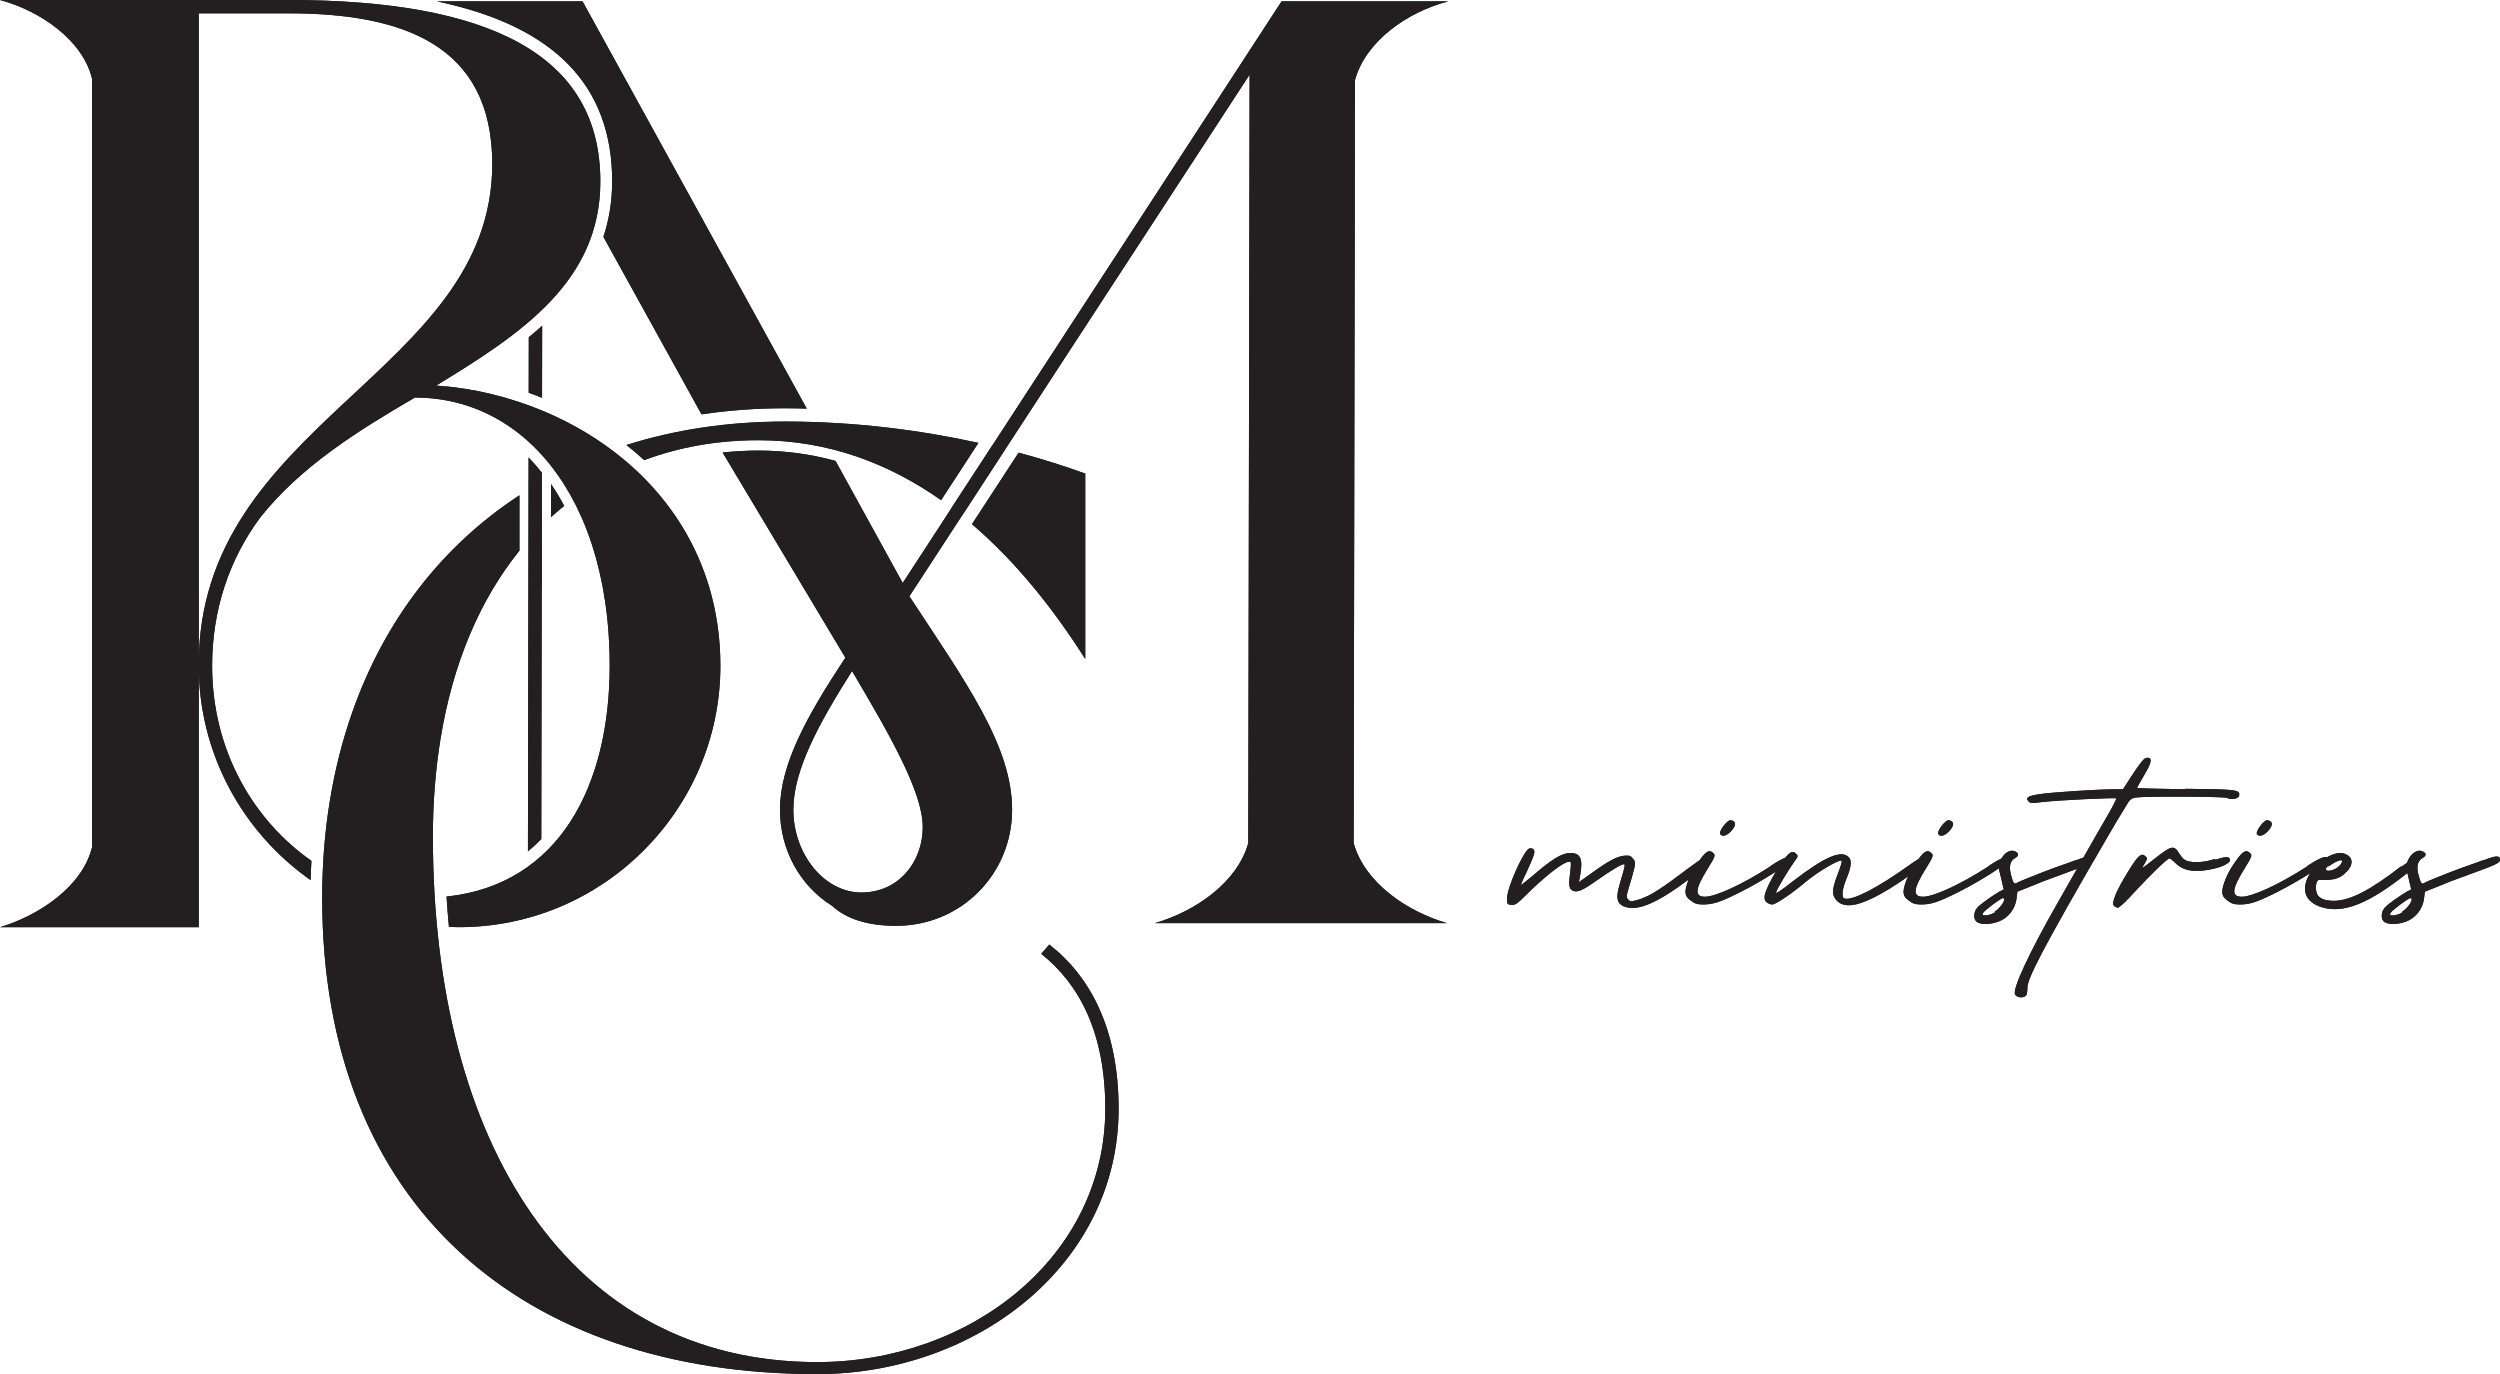 <svg xmlns="http://www.w3.org/2000/svg" id="Layer_1" viewBox="0 0 2255.78 1239.86"><path d="M1543.45,775.02c1.23,2.88,.41,3.7-18.49,17.67-30.81,23.01-47.66,30-59.98,25.06-5.76-2.47-6.99-7.4-4.11-17.67,1.24-4.93,3.29-11.51,4.11-14.38,.82-2.88,1.23-5.34,.82-5.76-1.23-1.23-11.51,4.93-25.47,14.79-12.74,9.04-17.67,11.09-21.78,8.63-2.88-1.65-3.29-5.34-1.65-17.26,.82-7.39,.82-8.63-.82-8.63-5.34,0-22.19,13.15-40.27,31.23-6.99,6.99-9.04,8.22-12.32,7.81-3.29-.41-3.7-.82-3.7-5.76,0-9.86,15.2-43.55,20.13-45.19,1.24-.41,2.88,0,3.7,.82,2.05,1.65,.82,5.34-6.57,21.37-2.88,5.75-4.93,10.68-4.52,10.68s4.52-3.29,9.45-7.4c18.08-15.61,27.12-21.36,34.92-21.36,9.04,0,11.51,4.93,9.04,19.31l-1.23,6.99,11.51-8.22c16.02-11.51,22.59-14.79,29.17-15.61,4.93-.41,6.16,0,8.22,2.87,2.46,2.88,2.46,3.7-1.24,16.85-5.34,18.08-5.34,17.26-3.28,19.72,1.64,2.05,2.46,2.05,8.63,.41,11.5-3.29,22.59-11.09,46.02-28.76,13.15-9.86,17.26-11.92,18.9-8.22h.81Z" style="fill:#231f20;"></path><path d="M1597.26,781.6c13.15-8.63,18.49-10.27,19.31-6.16,0,.82-3.29,3.29-8.22,6.99-11.09,7.81-26.7,16.84-39.03,23.01-17.26,8.63-23.83,10.68-32.46,10.68-5.75,0-7.8-.82-11.51-3.7-3.28-2.46-4.52-4.52-4.52-7.8,0-5.34,4.52-16.44,9.86-24.24,5.75-8.63,9.04-12.32,11.91-12.32,1.24,0,2.47,.82,3.7,2.05,1.64,1.64,.82,3.7-5.34,13.56-11.51,18.49-12.32,25.47-2.47,25.47,9.04,0,32.46-10.27,59.16-27.53h-.39Zm-45.2-29.18c-1.23-2.47,6.57-12.74,9.45-12.33,4.93,.82,5.34,4.11,1.23,9.04s-9.04,6.57-10.68,3.29h0Z" style="fill:#231f20;"></path><path d="M1740.64,773.38c.41,1.24-2.05,4.11-6.57,7.81-11.51,9.86-34.1,25.06-48.89,31.22-14.79,6.57-24.65,5.76-29.58-2.05-2.88-4.52-2.05-9.45,3.29-23.42,2.05-5.34,3.28-9.86,2.87-10.27-2.05-1.65-22.19,10.27-33.28,19.72-11.09,9.45-26.29,19.72-29.17,19.72-1.64,0-4.11-.82-5.34-2.05-1.64-1.24-2.05-3.29-1.64-6.17,1.64-9.03,17.67-35.74,23.42-38.62,1.64-.82,2.88-.82,4.52,.82,2.47,2.05,2.47,2.47-1.23,7.39-5.34,7.4-15.2,23.83-16.44,27.53-.82,2.05,3.7-.82,15.2-9.86,27.12-20.95,42.32-27.94,49.31-22.59,4.11,2.87,3.7,8.63-.82,19.72-4.11,9.86-4.93,17.67-2.05,18.49,7.4,2.05,29.58-9.45,58.34-29.99,11.51-8.22,15.21-9.45,16.85-5.76l1.23-1.64h-.02Z" style="fill:#231f20;"></path><path d="M1794.04,781.6c13.15-8.63,18.49-10.27,19.31-6.16,0,.82-3.29,3.29-8.22,6.99-11.09,7.81-26.71,16.84-39.04,23.01-17.26,8.63-23.83,10.68-32.46,10.68-5.75,0-7.8-.82-11.51-3.7-3.28-2.46-4.52-4.52-4.52-7.8,0-5.34,4.52-16.44,9.86-24.24,5.75-8.63,9.04-12.32,11.92-12.32,1.23,0,2.46,.82,3.7,2.05,1.64,1.64,.82,3.7-5.34,13.56-11.5,18.49-12.32,25.47-2.47,25.47,9.04,0,32.46-10.27,59.16-27.53h-.39Zm-45.2-29.18c-1.23-2.47,6.57-12.74,9.45-12.33,4.93,.82,5.34,4.11,1.23,9.04s-9.04,6.57-10.68,3.29h0Z" style="fill:#231f20;"></path><path d="M1873.31,776.26c11.51-4.52,14.79-4.52,14.79-.41,0,2.05-2.47,3.7-11.09,6.99-6.17,2.47-20.13,7.4-33.28,12.32l-23.42,9.45-.82,6.57c-1.24,9.04-7.4,16.84-15.61,20.13-7.4,2.87-15.61,3.28-19.72,.82-3.7-2.05-3.7-9.03,0-13.15,2.88-3.28,13.97-11.09,20.54-14.79l3.28-1.64-2.47-10.68c-2.47-9.45-2.47-11.09-.41-15.61,2.47-5.34,6.58-8.63,10.27-8.63,.82,0,1.64,0,2.47,.41,4.11,1.64,4.11,4.11,.41,6.16-4.51,2.47-5.75,7.39-3.7,15.2,2.05,7.8,2.88,9.04,5.76,6.99,1.23-.82,11.5-4.93,23.01-9.45,11.51-4.52,24.24-8.63,30.4-11.09l-.41,.41h0Zm-73.54,46.43c6.16-4.11,11.09-12.33,7.4-12.33-1.65,0-16.03,10.68-17.67,13.15-1.24,2.05-.82,2.47,2.46,2.47,2.06,0,5.76-1.23,8.22-2.87l-.41-.41h0Z" style="fill:#231f20;"></path><path d="M1971.92,711.75c46.83,.41,49.3,.82,48.48,6.17-.41,2.87-7.81,4.11-10.69,2.05-1.64-1.24-72.31-1.65-82.17-.41-4.93,.82-5.76,1.64-10.27,9.45-2.88,4.52-9.04,14.79-13.56,22.6-63.68,109.29-74.36,131.89-74.36,139.69,0,2.88-.41,6.17-1.24,6.99-2.05,2.47-8.22,2.05-9.86-.82-2.88-4.52,13.15-38.62,37.79-81.76,9.04-16.02,21.37-37.39,27.12-47.66,5.76-10.27,14.38-25.06,18.9-32.87,4.51-7.81,7.8-14.38,7.39-14.79-.82-.82-53,1.65-66.56,3.29-9.86,1.23-11.09,1.23-12.74-.82-2.87-3.28,0-4.93,12.33-6.57,12.74-1.64,51.77-4.11,64.91-4.11h8.22l9.04-13.97c6.57-9.86,9.86-13.97,11.92-14.38,5.75-.82,5.34,3.7-1.65,15.2-3.7,6.16-6.57,11.51-6.57,11.92s19.72,.82,43.96,1.23l-.41-.41,.02-.02Z" style="fill:#231f20;"></path><path d="M1999.03,775.85c9.04-3.28,13.15-3.28,13.15,.41,0,1.23-2.05,2.88-5.34,4.52-5.34,2.47-13.97,4.52-21.36,4.93-11.92,.82-18.08-2.47-23.01-7.4-2.05-2.05-4.11-3.7-4.93-3.7-2.05,0-17.67,15.2-31.63,30.4-6.99,7.8-13.56,13.97-14.79,13.97s-2.88-.82-3.7-1.64c-2.47-2.47,2.05-13.56,12.74-30.81,9.04-14.79,11.92-17.26,15.61-13.97,2.05,1.64,2.05,2.05-.82,6.98-3.29,4.93-2.88,4.93,9.45-4.93,15.2-11.92,17.26-12.33,22.19-4.11,3.29,4.93,5.34,7.39,15.2,7.39,5.76,0,10.68-.82,16.85-2.88l.41,.82-.02,.02Z" style="fill:#231f20;"></path><path d="M2081.6,781.6c13.15-8.63,18.49-10.27,19.31-6.16,0,.82-3.29,3.29-8.22,6.99-11.09,7.81-26.71,16.84-39.04,23.01-17.26,8.63-23.83,10.68-32.46,10.68-5.75,0-7.8-.82-11.51-3.7-3.28-2.46-4.52-4.52-4.52-7.8,0-5.34,4.52-16.44,9.86-24.24,5.75-8.63,9.04-12.32,11.92-12.32,1.23,0,2.46,.82,3.7,2.05,1.64,1.64,.82,3.7-5.34,13.56-11.5,18.49-12.32,25.47-2.47,25.47,9.04,0,32.46-10.27,59.16-27.53h-.39Zm-45.19-29.18c-1.23-2.47,6.57-12.74,9.45-12.33,4.93,.82,5.34,4.11,1.23,9.04s-9.04,6.57-10.68,3.29h0Z" style="fill:#231f20;"></path><path d="M2167.05,782.01c14.79-11.5,16.43-8.22,16.02-5.75,0,1.23-4.11,6.16-13.55,13.56-30.41,23.83-51.36,32.87-69.44,29.99-13.97-2.47-21.36-9.86-20.13-20.13,1.65-14.38,19.31-29.99,32.05-29.99,1.64,0,3.28,.41,4.93,1.23,6.98,3.29,6.57,10.68-1.65,17.67-4.52,4.11-9.45,4.93-14.38,5.34-8.22,.41-9.04-.82-10.27,1.64-.82,1.64-1.24,4.93-.82,7.4,.41,6.57,5.75,9.86,16.03,9.86,14.38,0,32.87-9.45,60.81-31.23l.41,.41h-.01Zm-65.74-1.23c-2.88,2.47-3.29,3.7-2.05,4.52,1.65,.82,4.25,.41,7.8-1.24,4.11-2.05,7.4-6.57,5.75-7.8h-.82c-2.05,0-6.99,2.47-11.09,5.75l.41-1.23h0Z" style="fill:#231f20;"></path><path d="M2240.99,776.26c11.51-4.52,14.79-4.52,14.79-.41,0,2.05-2.47,3.7-11.09,6.99-6.16,2.47-20.13,7.4-33.28,12.32l-23.42,9.45-.82,6.57c-1.23,9.04-7.4,16.84-15.61,20.13-7.4,2.87-15.61,3.28-19.72,.82-3.7-2.05-3.7-9.03,0-13.15,2.88-3.28,13.97-11.09,20.54-14.79l3.28-1.64-2.47-10.68c-2.47-9.45-2.47-11.09-.41-15.61,2.46-5.34,6.57-8.63,10.27-8.63,.82,0,1.64,0,2.47,.41,4.11,1.64,4.11,4.11,.41,6.16-4.52,2.47-5.76,7.39-3.7,15.2,2.05,7.8,2.88,9.04,5.76,6.99,1.23-.82,11.5-4.93,23.01-9.45,11.51-4.52,24.24-8.63,30.4-11.09l-.41,.41h0Zm-73.54,46.43c6.16-4.11,11.09-12.33,7.4-12.33-1.65,0-16.03,10.68-17.67,13.15-1.24,2.05-.82,2.47,2.47,2.47,2.05,0,5.75-1.23,8.22-2.87l-.41-.41h-.01Z" style="fill:#231f20;"></path><path d="M946.75,852.25l-7.22,8.42c34.91,27.69,57.78,72.23,57.78,139.64,0,133.62-121.58,228.72-260.01,228.72-223.91,0-346.7-197.42-346.7-474.29,0-30.84,2.36-59.85,6.73-87.06h0c11.18-69.58,36.02-127.01,71.37-170.8v-49.98c-69.66,45.49-121.59,112.52-150.82,195.72h0c-17.69,50.35-27.18,106.54-27.18,167.49,0,278.08,180.57,429.75,446.6,429.75,143.25,0,272.04-98.71,272.04-239.55,0-71.02-25.27-119.17-62.59-148.06h0Z" style="fill:#231f20;"></path><path d="M979.25,427.32c-17.94-6.52-38.16-12.94-60.16-18.86l-42.07,64.51c39.31,33.63,73.25,75.92,102.23,121.68v-167.32h0Z" style="fill:#231f20;"></path><path d="M497.19,466.58c3.86-3.52,7.83-6.86,11.86-10.12-3.66-6.93-7.61-13.52-11.86-19.73v29.85Z" style="fill:#231f20;"></path><path d="M565.23,401.53c5.56,4.38,10.89,8.94,16.01,13.67,31.62-11.85,66.22-17.98,103.08-17.98,62.53,0,117.24,20.65,164.85,54.09l33.67-51.69c-51.6-11.36-110.93-19.25-174.44-19.25-51.57,0-99.5,7.35-143.17,21.16h0Z" style="fill:#231f20;"></path><path d="M476.95,412.82l-.03,21.65h-.03v7.17h0v7.99l-.52,318.54c4.21-3.42,8.23-7.12,12.05-11.08l.39-227.59h.17v-55.09h0v-39.93h-.01v-7.91c-3.81-4.87-7.82-9.45-12.02-13.75h0Z" style="fill:#231f20;"></path><path d="M489.1,358.94l.11-65.06c-3.94,3.57-7.97,7.04-12.09,10.41l-.08,50.1c4.06,1.43,8.07,2.96,12.06,4.55h0Z" style="fill:#231f20;"></path><path d="M552.35,163.69c0,18.21-2.85,34.8-7.88,50.05l88.51,160.12c24.22-3.59,49.37-5.49,75.43-5.49,6.6,0,13.06,.15,19.52,.31L525.63,1.19h-131.2c.27,.07,.54,.19,.82,.27,105.41,22.41,157.11,76.03,157.11,162.25v-.02Z" style="fill:#231f20;"></path><path d="M1221.43,760.76l1.19-688.55c9.64-34.91,46.96-61.39,84.26-71.03h-150.47l-261.33,401.21s-.05-.01-.07-.02l-36.4,55.81s.05,.04,.08,.06l-28.65,43.98h0l-15.51,23.8-60.63-110.13c-22.58-6.19-45.78-9.33-69.59-9.33-11.04,0-21.79,.63-32.3,1.75l110.75,185.12c-34.91,52.96-58.99,96.31-58.99,137.23,0,36.12,18.05,68.61,46.96,86.67,13.24,12.04,32.49,18.05,57.78,18.05,58.99,0,104.72-46.94,104.72-104.73s-42.13-115.56-92.69-192.6l47.38-72.64s.04,.03,.06,.05l39.18-60.14h-.04l220.4-337.94-1.21,693.37c-9.62,34.91-46.94,61.39-84.26,72.23h263.63c-37.32-10.84-74.64-37.32-84.26-72.23h.01Zm-388.83-14.43c0,31.3-21.67,58.99-55.37,58.99s-61.39-34.91-61.39-74.64c0-34.91,21.67-75.84,52.96-125.19,34.91,58.99,63.8,109.55,63.8,140.84Z" style="fill:#231f20;"></path><path d="M639.83,529.5h0c-1.38-4.61-2.9-9.13-4.53-13.58-.11-.3-.22-.59-.33-.89-1.57-4.21-3.25-8.35-5.04-12.42-.14-.31-.27-.62-.41-.92-1.86-4.19-3.83-8.3-5.92-12.32l-.12-.24c-10.91-20.97-24.77-39.73-40.82-56.21-.12-.12-.25-.25-.36-.37-3.07-3.14-6.22-6.19-9.44-9.16-.18-.16-.36-.33-.53-.49-3.29-3.02-6.66-5.96-10.1-8.8-.03-.03-.06-.05-.1-.08-21.3-17.6-45.28-31.83-70.59-42.56h-.01c-31.48-13.35-64.99-21.33-97.92-23.57,77.04-46.95,148.08-93.89,148.08-184.17C541.69,49.36,441.77,0,260.01,0H0C36.11,9.63,74.64,36.12,83.05,71.02V764.39c-8.41,34.91-46.94,61.39-83.05,72.23H179.35v-235.94c0,79.96,40.1,150.76,100.92,193.46,.16-5.84,.4-11.63,.74-17.37-51.35-35.9-89.6-98.44-89.6-176.09,0-50.56,15.65-96.31,43.32-133.63,36.12-45.74,87.88-78.24,139.65-108.34,32.92,0,63,10.01,88.64,28.53,2.84,2.05,5.63,4.21,8.36,6.48,.02,.02,.04,.04,.07,.05,13.58,11.27,25.74,25.1,36.22,41.26,.25,.39,.5,.79,.75,1.18,1.76,2.76,3.47,5.59,5.14,8.48,.33,.57,.66,1.15,.98,1.72,1.6,2.83,3.14,5.74,4.64,8.69,.29,.58,.59,1.14,.88,1.73,1.63,3.28,3.2,6.64,4.71,10.07,.1,.23,.21,.46,.32,.69,3.25,7.43,6.2,15.21,8.85,23.31,.28,.87,.54,1.76,.82,2.64,.97,3.06,1.91,6.16,2.79,9.32,.37,1.31,.71,2.64,1.06,3.97,.74,2.8,1.46,5.63,2.13,8.49,.35,1.5,.7,3,1.03,4.52,.62,2.82,1.2,5.68,1.75,8.56,.29,1.54,.6,3.07,.87,4.62,.55,3.1,1.04,6.25,1.52,9.41,.2,1.36,.43,2.7,.62,4.08,.62,4.52,1.18,9.09,1.64,13.74,1.29,12.97,1.95,26.45,1.95,40.42,0,108.26-45.45,197.5-147.2,208.34,.56,9.26,1.3,18.37,2.15,27.36,2.99,.12,5.99,.23,9.01,.23,130.01,0,235.94-105.93,235.94-235.94,0-25.55-3.64-49.26-10.18-71.16h-.01Zm-460.5,69.96V12.02h80.66c102.31,0,184.17,27.69,184.17,136.02,0,189-264.82,232.33-264.82,451.42h0Z" style="fill:#231f20;"></path><path d="M1543.45,775.02c1.23,2.88,.41,3.7-18.49,17.67-30.81,23.01-47.66,30-59.98,25.06-5.76-2.47-6.99-7.4-4.11-17.67,1.24-4.93,3.29-11.51,4.11-14.38,.82-2.88,1.23-5.34,.82-5.76-1.23-1.23-11.51,4.93-25.47,14.79-12.74,9.04-17.67,11.09-21.78,8.63-2.88-1.65-3.29-5.34-1.65-17.26,.82-7.39,.82-8.63-.82-8.63-5.34,0-22.19,13.15-40.27,31.23-6.99,6.99-9.04,8.22-12.32,7.81-3.29-.41-3.7-.82-3.7-5.76,0-9.86,15.2-43.55,20.13-45.19,1.24-.41,2.88,0,3.7,.82,2.05,1.65,.82,5.34-6.57,21.37-2.88,5.75-4.93,10.68-4.52,10.68s4.52-3.29,9.45-7.4c18.08-15.61,27.12-21.36,34.92-21.36,9.04,0,11.51,4.93,9.04,19.31l-1.23,6.99,11.51-8.22c16.02-11.51,22.59-14.79,29.17-15.61,4.93-.41,6.16,0,8.22,2.87,2.46,2.88,2.46,3.7-1.24,16.85-5.34,18.08-5.34,17.26-3.28,19.72,1.64,2.05,2.46,2.05,8.63,.41,11.5-3.29,22.59-11.09,46.02-28.76,13.15-9.86,17.26-11.92,18.9-8.22h.81Z" style="fill:#231f20;"></path><path d="M1597.26,781.6c13.15-8.63,18.49-10.27,19.31-6.16,0,.82-3.29,3.29-8.22,6.99-11.09,7.81-26.7,16.84-39.03,23.01-17.26,8.63-23.83,10.68-32.46,10.68-5.75,0-7.8-.82-11.51-3.7-3.28-2.46-4.52-4.52-4.52-7.8,0-5.34,4.52-16.44,9.86-24.24,5.75-8.63,9.04-12.32,11.91-12.32,1.24,0,2.47,.82,3.7,2.05,1.64,1.64,.82,3.7-5.34,13.56-11.51,18.49-12.32,25.47-2.47,25.47,9.04,0,32.46-10.27,59.16-27.53h-.39Zm-45.2-29.18c-1.23-2.47,6.57-12.74,9.45-12.33,4.93,.82,5.34,4.11,1.23,9.04s-9.04,6.57-10.68,3.29h0Z" style="fill:#231f20;"></path><path d="M1740.64,773.38c.41,1.24-2.05,4.11-6.57,7.81-11.51,9.86-34.1,25.06-48.89,31.22-14.79,6.57-24.65,5.76-29.58-2.05-2.88-4.52-2.05-9.45,3.29-23.42,2.05-5.34,3.28-9.86,2.87-10.27-2.05-1.65-22.19,10.27-33.28,19.72-11.09,9.45-26.29,19.72-29.17,19.72-1.64,0-4.11-.82-5.34-2.05-1.64-1.24-2.05-3.29-1.64-6.17,1.64-9.03,17.67-35.74,23.42-38.62,1.64-.82,2.88-.82,4.52,.82,2.47,2.05,2.47,2.47-1.23,7.39-5.34,7.4-15.2,23.83-16.44,27.53-.82,2.05,3.7-.82,15.2-9.86,27.12-20.95,42.32-27.94,49.31-22.59,4.11,2.87,3.7,8.63-.82,19.72-4.11,9.86-4.93,17.67-2.05,18.49,7.4,2.05,29.58-9.45,58.34-29.99,11.51-8.22,15.21-9.45,16.85-5.76l1.23-1.64h-.02Z" style="fill:#231f20;"></path><path d="M1794.04,781.6c13.15-8.63,18.49-10.27,19.31-6.16,0,.82-3.29,3.29-8.22,6.99-11.09,7.81-26.71,16.84-39.04,23.01-17.26,8.63-23.83,10.68-32.46,10.68-5.75,0-7.8-.82-11.51-3.7-3.28-2.46-4.52-4.52-4.52-7.8,0-5.34,4.52-16.44,9.86-24.24,5.75-8.63,9.04-12.32,11.92-12.32,1.23,0,2.46,.82,3.7,2.05,1.64,1.64,.82,3.7-5.34,13.56-11.5,18.49-12.32,25.47-2.47,25.47,9.04,0,32.46-10.27,59.16-27.53h-.39Zm-45.2-29.18c-1.23-2.47,6.57-12.74,9.45-12.33,4.93,.82,5.34,4.11,1.23,9.04s-9.04,6.57-10.68,3.29h0Z" style="fill:#231f20;"></path><path d="M1873.31,776.26c11.51-4.52,14.79-4.52,14.79-.41,0,2.05-2.47,3.7-11.09,6.99-6.17,2.47-20.13,7.4-33.28,12.32l-23.42,9.45-.82,6.57c-1.24,9.04-7.4,16.84-15.61,20.13-7.4,2.87-15.61,3.28-19.72,.82-3.7-2.05-3.7-9.03,0-13.15,2.88-3.28,13.97-11.09,20.54-14.79l3.28-1.64-2.47-10.68c-2.47-9.45-2.47-11.09-.41-15.61,2.47-5.34,6.58-8.63,10.27-8.63,.82,0,1.64,0,2.47,.41,4.11,1.64,4.11,4.11,.41,6.16-4.51,2.47-5.75,7.39-3.7,15.2,2.05,7.8,2.88,9.04,5.76,6.99,1.23-.82,11.5-4.93,23.01-9.45,11.51-4.52,24.24-8.63,30.4-11.09l-.41,.41h0Zm-73.54,46.43c6.16-4.11,11.09-12.33,7.4-12.33-1.65,0-16.03,10.68-17.67,13.15-1.24,2.05-.82,2.47,2.46,2.47,2.06,0,5.76-1.23,8.22-2.87l-.41-.41h0Z" style="fill:#231f20;"></path><path d="M1971.92,711.75c46.83,.41,49.3,.82,48.48,6.17-.41,2.87-7.81,4.11-10.69,2.05-1.64-1.24-72.31-1.65-82.17-.41-4.93,.82-5.76,1.64-10.27,9.45-2.88,4.52-9.04,14.79-13.56,22.6-63.68,109.29-74.36,131.89-74.36,139.69,0,2.88-.41,6.17-1.24,6.99-2.05,2.47-8.22,2.05-9.86-.82-2.88-4.52,13.15-38.62,37.79-81.76,9.04-16.02,21.37-37.39,27.12-47.66,5.76-10.27,14.38-25.06,18.9-32.87,4.51-7.81,7.8-14.38,7.39-14.79-.82-.82-53,1.65-66.56,3.29-9.86,1.23-11.09,1.23-12.74-.82-2.87-3.28,0-4.93,12.33-6.57,12.74-1.64,51.77-4.11,64.91-4.11h8.22l9.04-13.97c6.57-9.86,9.86-13.97,11.92-14.38,5.75-.82,5.34,3.7-1.65,15.2-3.7,6.16-6.57,11.51-6.57,11.92s19.72,.82,43.96,1.23l-.41-.41,.02-.02Z" style="fill:#231f20;"></path><path d="M1999.03,775.85c9.04-3.28,13.15-3.28,13.15,.41,0,1.23-2.05,2.88-5.34,4.52-5.34,2.47-13.97,4.52-21.36,4.93-11.92,.82-18.08-2.47-23.01-7.4-2.05-2.05-4.11-3.7-4.93-3.7-2.05,0-17.67,15.2-31.63,30.4-6.99,7.8-13.56,13.97-14.79,13.97s-2.88-.82-3.7-1.64c-2.47-2.47,2.05-13.56,12.74-30.81,9.04-14.79,11.92-17.26,15.61-13.97,2.05,1.64,2.05,2.05-.82,6.98-3.29,4.93-2.88,4.93,9.45-4.93,15.2-11.92,17.26-12.33,22.19-4.11,3.29,4.93,5.34,7.39,15.2,7.39,5.76,0,10.68-.82,16.85-2.88l.41,.82-.02,.02Z" style="fill:#231f20;"></path><path d="M2081.6,781.6c13.15-8.63,18.49-10.27,19.31-6.16,0,.82-3.29,3.29-8.22,6.99-11.09,7.81-26.71,16.84-39.04,23.01-17.26,8.63-23.83,10.68-32.46,10.68-5.75,0-7.8-.82-11.51-3.7-3.28-2.46-4.52-4.52-4.52-7.8,0-5.34,4.52-16.44,9.86-24.24,5.75-8.63,9.04-12.32,11.92-12.32,1.23,0,2.46,.82,3.7,2.05,1.64,1.64,.82,3.7-5.34,13.56-11.5,18.49-12.32,25.47-2.47,25.47,9.04,0,32.46-10.27,59.16-27.53h-.39Zm-45.19-29.18c-1.23-2.47,6.57-12.74,9.45-12.33,4.93,.82,5.34,4.11,1.23,9.04s-9.04,6.57-10.68,3.29h0Z" style="fill:#231f20;"></path><path d="M2167.05,782.01c14.79-11.5,16.43-8.22,16.02-5.75,0,1.23-4.11,6.16-13.55,13.56-30.41,23.83-51.36,32.87-69.44,29.99-13.97-2.47-21.36-9.86-20.13-20.13,1.65-14.38,19.31-29.99,32.05-29.99,1.64,0,3.28,.41,4.93,1.23,6.98,3.29,6.57,10.68-1.65,17.67-4.52,4.11-9.45,4.93-14.38,5.34-8.22,.41-9.04-.82-10.27,1.64-.82,1.64-1.24,4.93-.82,7.4,.41,6.57,5.75,9.86,16.03,9.86,14.38,0,32.87-9.45,60.81-31.23l.41,.41h-.01Zm-65.74-1.23c-2.88,2.47-3.29,3.7-2.05,4.52,1.65,.82,4.25,.41,7.8-1.24,4.11-2.05,7.4-6.57,5.75-7.8h-.82c-2.05,0-6.99,2.47-11.09,5.75l.41-1.23h0Z" style="fill:#231f20;"></path><path d="M2240.99,776.26c11.51-4.52,14.79-4.52,14.79-.41,0,2.05-2.47,3.7-11.09,6.99-6.16,2.47-20.13,7.4-33.28,12.32l-23.42,9.45-.82,6.57c-1.23,9.04-7.4,16.84-15.61,20.13-7.4,2.87-15.61,3.28-19.72,.82-3.7-2.05-3.7-9.03,0-13.15,2.88-3.28,13.97-11.09,20.54-14.79l3.28-1.64-2.47-10.68c-2.47-9.45-2.47-11.09-.41-15.61,2.46-5.34,6.57-8.63,10.27-8.63,.82,0,1.64,0,2.47,.41,4.11,1.64,4.11,4.11,.41,6.16-4.52,2.47-5.76,7.39-3.7,15.2,2.05,7.8,2.88,9.04,5.76,6.99,1.23-.82,11.5-4.93,23.01-9.45,11.51-4.52,24.24-8.63,30.4-11.09l-.41,.41h0Zm-73.54,46.43c6.16-4.11,11.09-12.33,7.4-12.33-1.65,0-16.03,10.68-17.67,13.15-1.24,2.05-.82,2.47,2.47,2.47,2.05,0,5.75-1.23,8.22-2.87l-.41-.41h-.01Z" style="fill:#231f20;"></path><path d="M946.75,852.25l-7.22,8.42c34.91,27.69,57.78,72.23,57.78,139.64,0,133.62-121.58,228.72-260.01,228.72-223.91,0-346.7-197.42-346.7-474.29,0-30.84,2.36-59.85,6.73-87.06h0c11.18-69.58,36.02-127.01,71.37-170.8v-49.98c-69.66,45.49-121.59,112.52-150.82,195.72h0c-17.69,50.35-27.18,106.54-27.18,167.49,0,278.08,180.57,429.75,446.6,429.75,143.25,0,272.04-98.71,272.04-239.55,0-71.02-25.27-119.17-62.59-148.06h0Z" style="fill:#231f20;"></path><path d="M979.25,427.32c-17.94-6.52-38.16-12.94-60.16-18.86l-42.07,64.51c39.31,33.63,73.25,75.92,102.23,121.68v-167.32h0Z" style="fill:#231f20;"></path><path d="M497.19,466.58c3.86-3.52,7.83-6.86,11.86-10.12-3.66-6.93-7.61-13.52-11.86-19.73v29.85Z" style="fill:#231f20;"></path><path d="M565.23,401.53c5.56,4.38,10.89,8.94,16.01,13.67,31.62-11.85,66.22-17.98,103.08-17.98,62.53,0,117.24,20.65,164.85,54.09l33.67-51.69c-51.6-11.36-110.93-19.25-174.44-19.25-51.57,0-99.5,7.35-143.17,21.16h0Z" style="fill:#231f20;"></path><path d="M476.95,412.82l-.03,21.65h-.03v7.17h0v7.99l-.52,318.54c4.21-3.42,8.23-7.12,12.05-11.08l.39-227.59h.17v-55.09h0v-39.93h-.01v-7.91c-3.81-4.87-7.82-9.45-12.02-13.75h0Z" style="fill:#231f20;"></path><path d="M489.1,358.94l.11-65.06c-3.94,3.57-7.97,7.04-12.09,10.41l-.08,50.1c4.06,1.43,8.07,2.96,12.06,4.55h0Z" style="fill:#231f20;"></path><path d="M552.35,163.69c0,18.21-2.85,34.8-7.88,50.05l88.51,160.12c24.22-3.59,49.37-5.49,75.43-5.49,6.6,0,13.06,.15,19.52,.31L525.63,1.19h-131.2c.27,.07,.54,.19,.82,.27,105.41,22.41,157.11,76.03,157.11,162.25v-.02Z" style="fill:#231f20;"></path><path d="M1221.43,760.76l1.19-688.55c9.64-34.91,46.96-61.39,84.26-71.03h-150.47l-261.33,401.21s-.05-.01-.07-.02l-36.4,55.81s.05,.04,.08,.06l-28.65,43.98h0l-15.51,23.8-60.63-110.13c-22.58-6.19-45.78-9.33-69.59-9.33-11.04,0-21.79,.63-32.3,1.75l110.75,185.12c-34.91,52.96-58.99,96.31-58.99,137.23,0,36.12,18.05,68.61,46.96,86.67,13.24,12.04,32.49,18.05,57.78,18.05,58.99,0,104.72-46.94,104.72-104.73s-42.13-115.56-92.69-192.6l47.38-72.64s.04,.03,.06,.05l39.18-60.14h-.04l220.4-337.94-1.21,693.37c-9.62,34.91-46.94,61.39-84.26,72.23h263.63c-37.32-10.84-74.64-37.32-84.26-72.23h.01Zm-388.83-14.43c0,31.3-21.67,58.99-55.37,58.99s-61.39-34.91-61.39-74.64c0-34.91,21.67-75.84,52.96-125.19,34.91,58.99,63.8,109.55,63.8,140.84Z" style="fill:#231f20;"></path><path d="M639.83,529.5h0c-1.38-4.61-2.9-9.13-4.53-13.58-.11-.3-.22-.59-.33-.89-1.57-4.21-3.25-8.35-5.04-12.42-.14-.31-.27-.62-.41-.92-1.86-4.19-3.83-8.3-5.92-12.32l-.12-.24c-10.91-20.97-24.77-39.73-40.82-56.21-.12-.12-.25-.25-.36-.37-3.07-3.14-6.22-6.19-9.44-9.16-.18-.16-.36-.33-.53-.49-3.29-3.02-6.66-5.96-10.1-8.8-.03-.03-.06-.05-.1-.08-21.3-17.6-45.28-31.83-70.59-42.56h-.01c-31.48-13.35-64.99-21.33-97.92-23.57,77.04-46.95,148.08-93.89,148.08-184.17C541.69,49.36,441.77,0,260.01,0H0C36.11,9.63,74.64,36.12,83.05,71.02V764.39c-8.41,34.91-46.94,61.39-83.05,72.23H179.35v-235.94c0,79.96,40.1,150.76,100.92,193.46,.16-5.84,.4-11.63,.74-17.37-51.35-35.9-89.6-98.44-89.6-176.09,0-50.56,15.65-96.31,43.32-133.63,36.12-45.74,87.88-78.24,139.65-108.34,32.92,0,63,10.01,88.64,28.53,2.84,2.05,5.63,4.21,8.36,6.48,.02,.02,.04,.04,.07,.05,13.58,11.27,25.74,25.1,36.22,41.26,.25,.39,.5,.79,.75,1.18,1.76,2.76,3.47,5.59,5.14,8.48,.33,.57,.66,1.15,.98,1.72,1.6,2.83,3.14,5.74,4.64,8.69,.29,.58,.59,1.14,.88,1.73,1.63,3.28,3.2,6.64,4.71,10.07,.1,.23,.21,.46,.32,.69,3.25,7.43,6.2,15.21,8.85,23.31,.28,.87,.54,1.76,.82,2.64,.97,3.06,1.91,6.16,2.79,9.32,.37,1.31,.71,2.64,1.06,3.97,.74,2.8,1.46,5.63,2.13,8.49,.35,1.5,.7,3,1.03,4.52,.62,2.82,1.2,5.68,1.75,8.56,.29,1.54,.6,3.07,.87,4.62,.55,3.1,1.04,6.25,1.52,9.41,.2,1.36,.43,2.7,.62,4.08,.62,4.52,1.18,9.09,1.64,13.74,1.29,12.97,1.95,26.45,1.95,40.42,0,108.26-45.45,197.5-147.2,208.34,.56,9.26,1.3,18.37,2.15,27.36,2.99,.12,5.99,.23,9.01,.23,130.01,0,235.94-105.93,235.94-235.94,0-25.55-3.64-49.26-10.18-71.16h-.01Zm-460.5,69.96V12.02h80.66c102.31,0,184.17,27.69,184.17,136.02,0,189-264.82,232.33-264.82,451.42h0Z" style="fill:#231f20;"></path></svg>